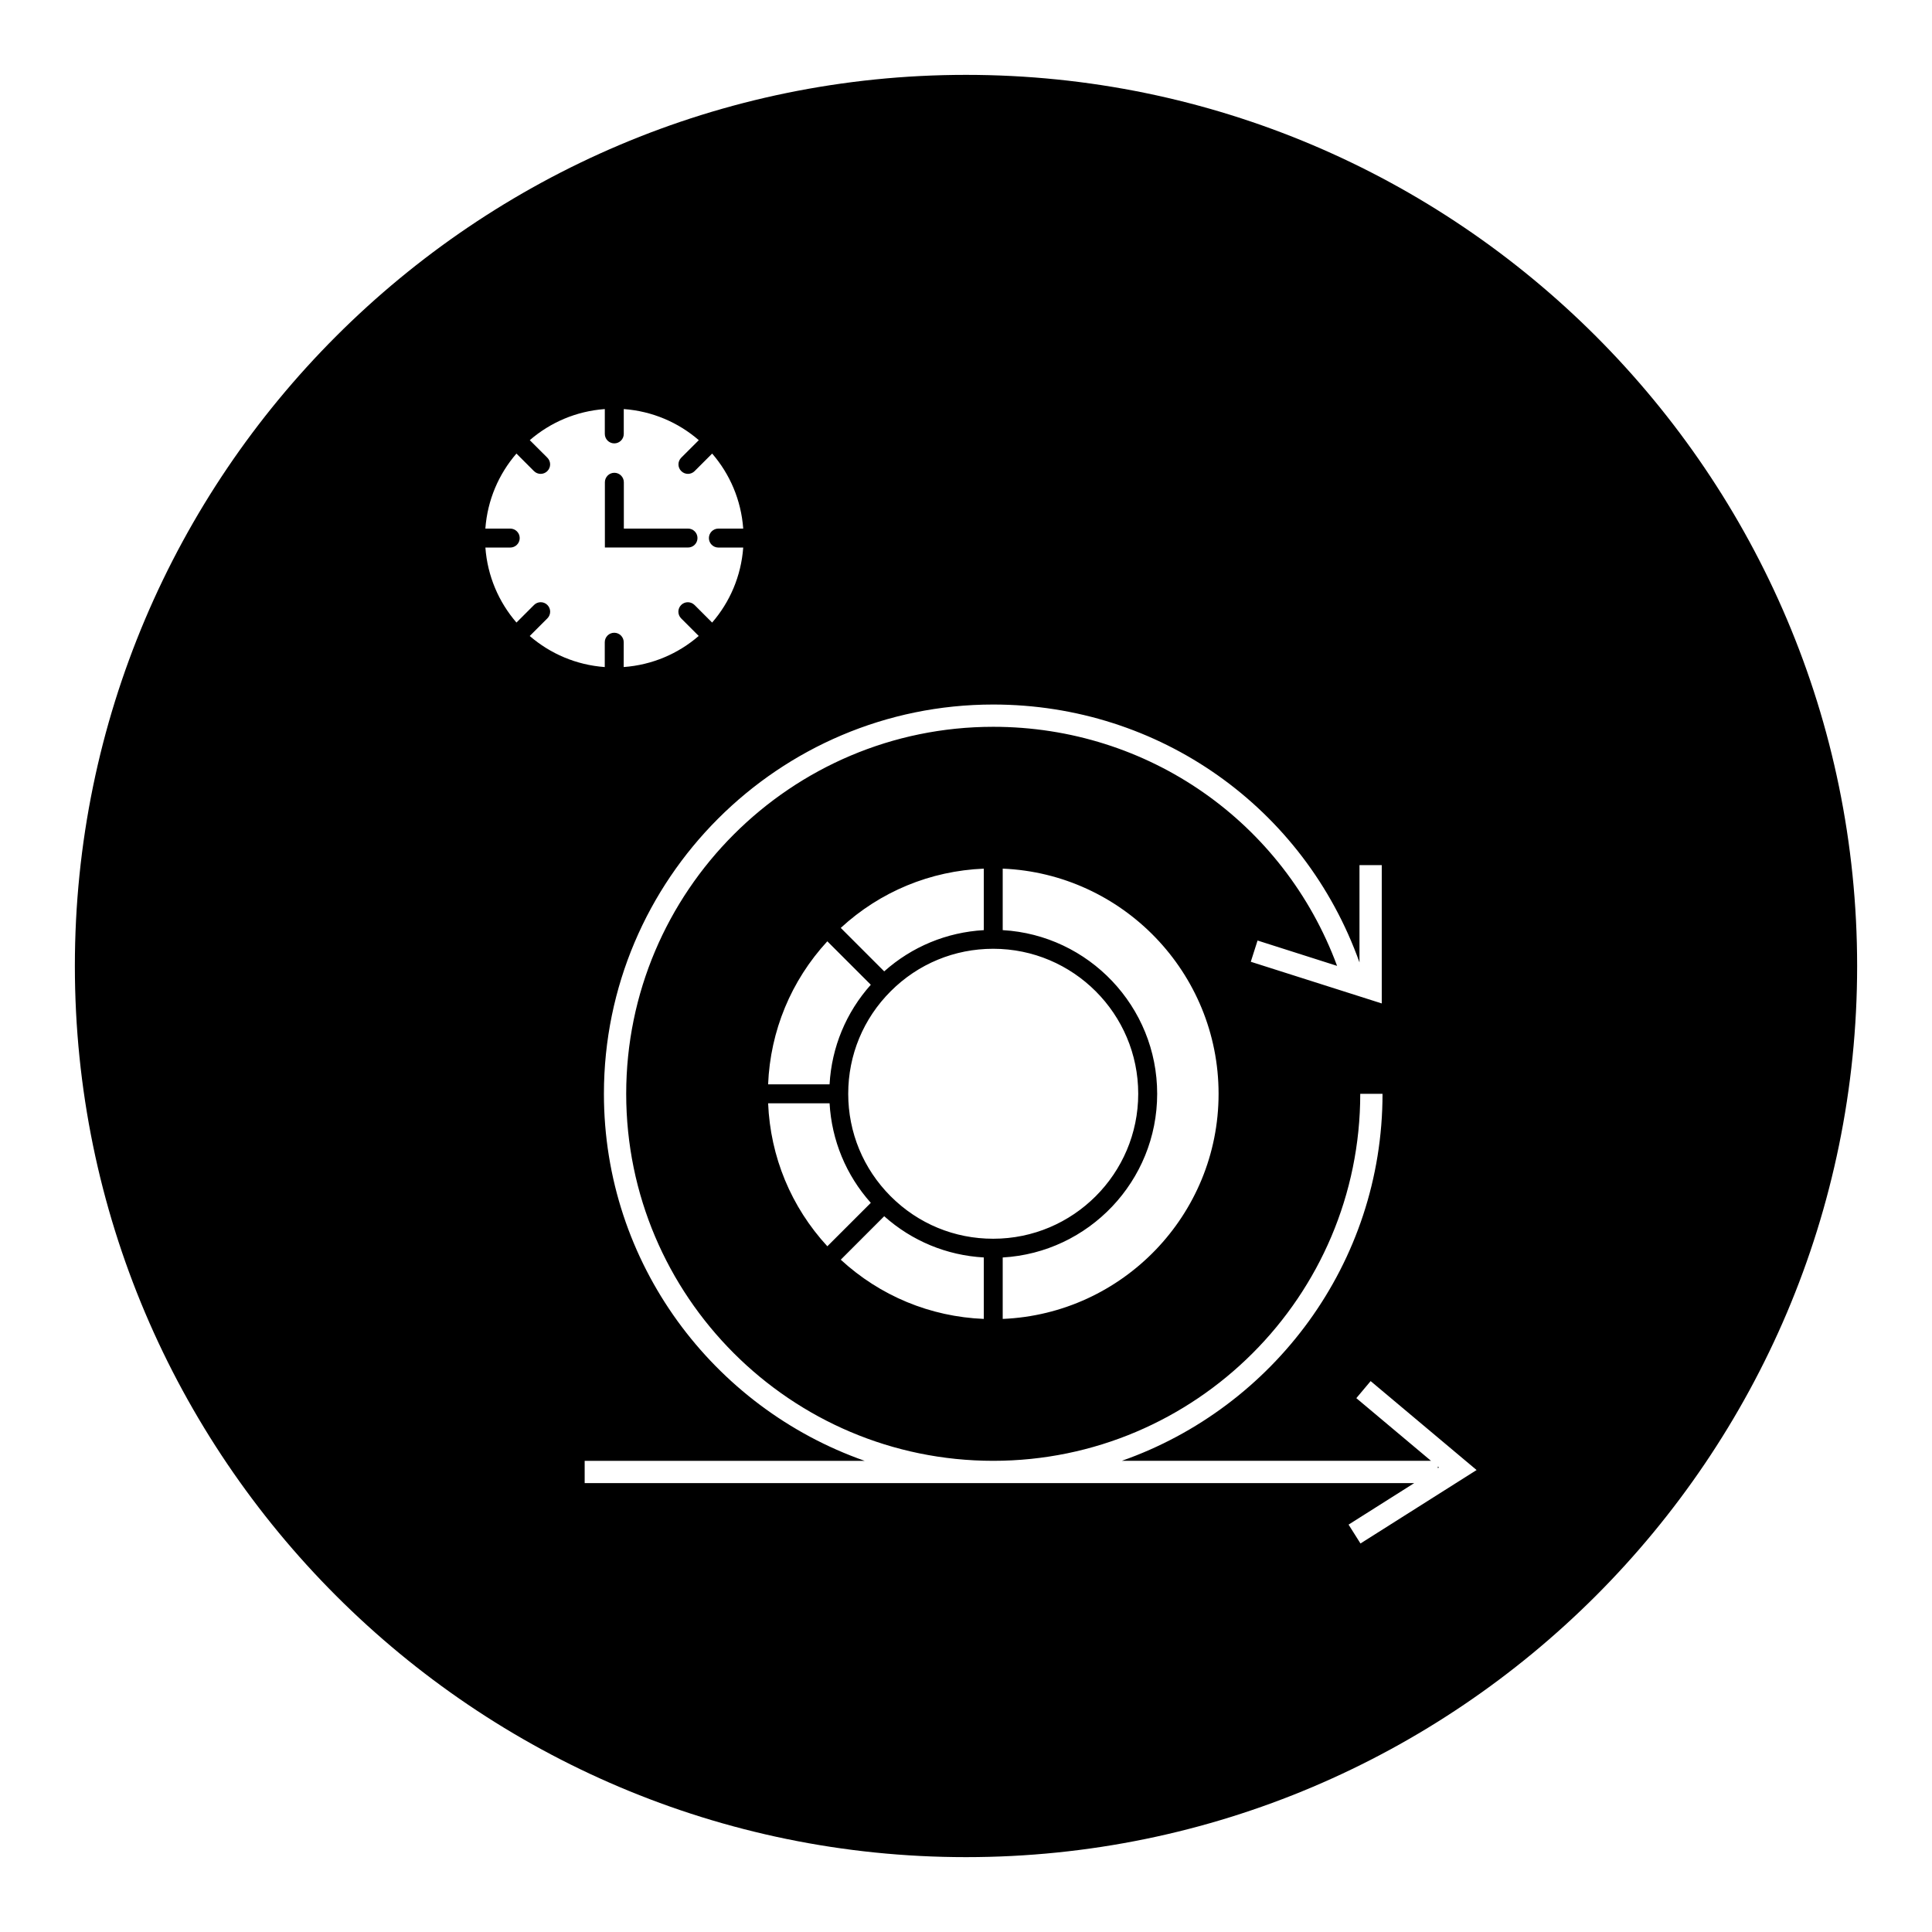 <?xml version="1.0" encoding="UTF-8"?>
<!-- Uploaded to: SVG Repo, www.svgrepo.com, Generator: SVG Repo Mixer Tools -->
<svg fill="#000000" width="800px" height="800px" version="1.1" viewBox="144 144 512 512" xmlns="http://www.w3.org/2000/svg">
 <g>
  <path d="m328.84 286.59c0-1.387-1.125-2.512-2.512-2.512h-17.004v-12.273c0-1.387-1.125-2.512-2.512-2.512-1.387 0-2.512 1.125-2.512 2.512v17.293h22.027c1.387 0.004 2.512-1.121 2.512-2.508z"/>
  <path d="m525.04 533.08 0.297-0.188-0.297-0.254z"/>
  <path d="m400 163.84c-130.22 0-236.16 105.95-236.16 236.16s105.94 236.16 236.16 236.16 236.16-105.94 236.16-236.16c0.004-130.22-105.94-236.16-236.16-236.16zm-110.93 140.49c-0.984-0.984-2.566-0.984-3.551 0l-4.652 4.652c-4.691-5.434-7.676-12.297-8.234-19.875h6.582c1.387 0 2.512-1.125 2.512-2.512s-1.125-2.512-2.512-2.512h-6.59c0.559-7.59 3.543-14.445 8.234-19.883l4.652 4.652c0.488 0.488 1.133 0.73 1.77 0.73 0.645 0 1.281-0.25 1.77-0.738 0.984-0.984 0.984-2.566 0-3.551l-4.652-4.644c5.434-4.699 12.297-7.684 19.883-8.242v6.582c0 1.387 1.125 2.512 2.512 2.512s2.512-1.125 2.512-2.512v-6.582c7.59 0.559 14.445 3.543 19.883 8.242l-4.652 4.644c-0.984 0.984-0.984 2.566 0 3.551 0.488 0.488 1.133 0.738 1.77 0.738 0.637 0 1.281-0.242 1.77-0.73l4.652-4.652c4.691 5.434 7.676 12.297 8.234 19.883h-6.582c-1.387 0-2.512 1.125-2.512 2.512s1.125 2.512 2.512 2.512h6.582c-0.559 7.59-3.543 14.453-8.242 19.883l-4.652-4.652c-0.984-0.977-2.566-0.992-3.551-0.008s-0.984 2.566 0 3.551l4.652 4.652c-5.434 4.699-12.297 7.684-19.883 8.242l0.008-6.578c0-1.387-1.125-2.512-2.512-2.512-1.387 0-2.512 1.125-2.512 2.512v6.582c-7.59-0.559-14.445-3.543-19.883-8.234l4.652-4.652c1.008-0.988 1.008-2.578 0.031-3.562zm215.47 248.71-3.156-5 17.398-11.004h-219.84v-5.902h74.195c-40.172-14.113-69.094-52.324-69.094-97.258 0-56.891 46.281-103.17 103.17-103.17 43.988 0 82.387 27.301 97.062 68.344v-25.789h5.902v36.66l-34.707-11.043 1.793-5.629 21.074 6.715c-14.105-38.094-50.035-63.355-91.125-63.355-53.633 0-97.266 43.633-97.266 97.266 0 53.633 43.633 97.258 97.266 97.258 53.633 0 97.266-43.633 97.266-97.258h5.902c0 44.934-28.922 83.145-69.094 97.258h81.941l-19.789-16.609 3.793-4.519 28.078 23.57zm-129.77-148.07c-6.559 7.344-10.375 16.555-10.926 26.387h-16.289c0.582-14.168 6.086-27.473 15.695-37.902zm-7.961-15.066c10.438-9.621 23.734-15.121 37.902-15.703v16.297c-9.824 0.559-19.043 4.375-26.387 10.926zm-2.965 46.477c0.559 9.824 4.367 19.035 10.926 26.387l-11.516 11.508c-9.613-10.43-15.113-23.727-15.695-37.895zm8.703 35.707 5.777-5.777c7.344 6.559 16.562 10.375 26.387 10.926v16.289c-14.176-0.582-27.473-6.086-37.902-15.695zm7.496-11.051-0.031-0.031c-7.234-7.266-11.227-16.902-11.227-27.145 0-10.266 4-19.918 11.258-27.168 7.258-7.266 16.91-11.258 27.176-11.258 21.191 0 38.422 17.238 38.422 38.422s-17.238 38.422-38.422 38.422c-10.258 0.016-19.91-3.977-27.176-11.242zm29.684 16.207c22.789-1.301 40.934-20.262 40.934-43.375 0-23.113-18.145-42.074-40.934-43.375v-16.297c31.773 1.324 57.207 27.574 57.207 59.672 0 32.086-25.434 58.34-57.207 59.66z"/>
 </g>
</svg>
